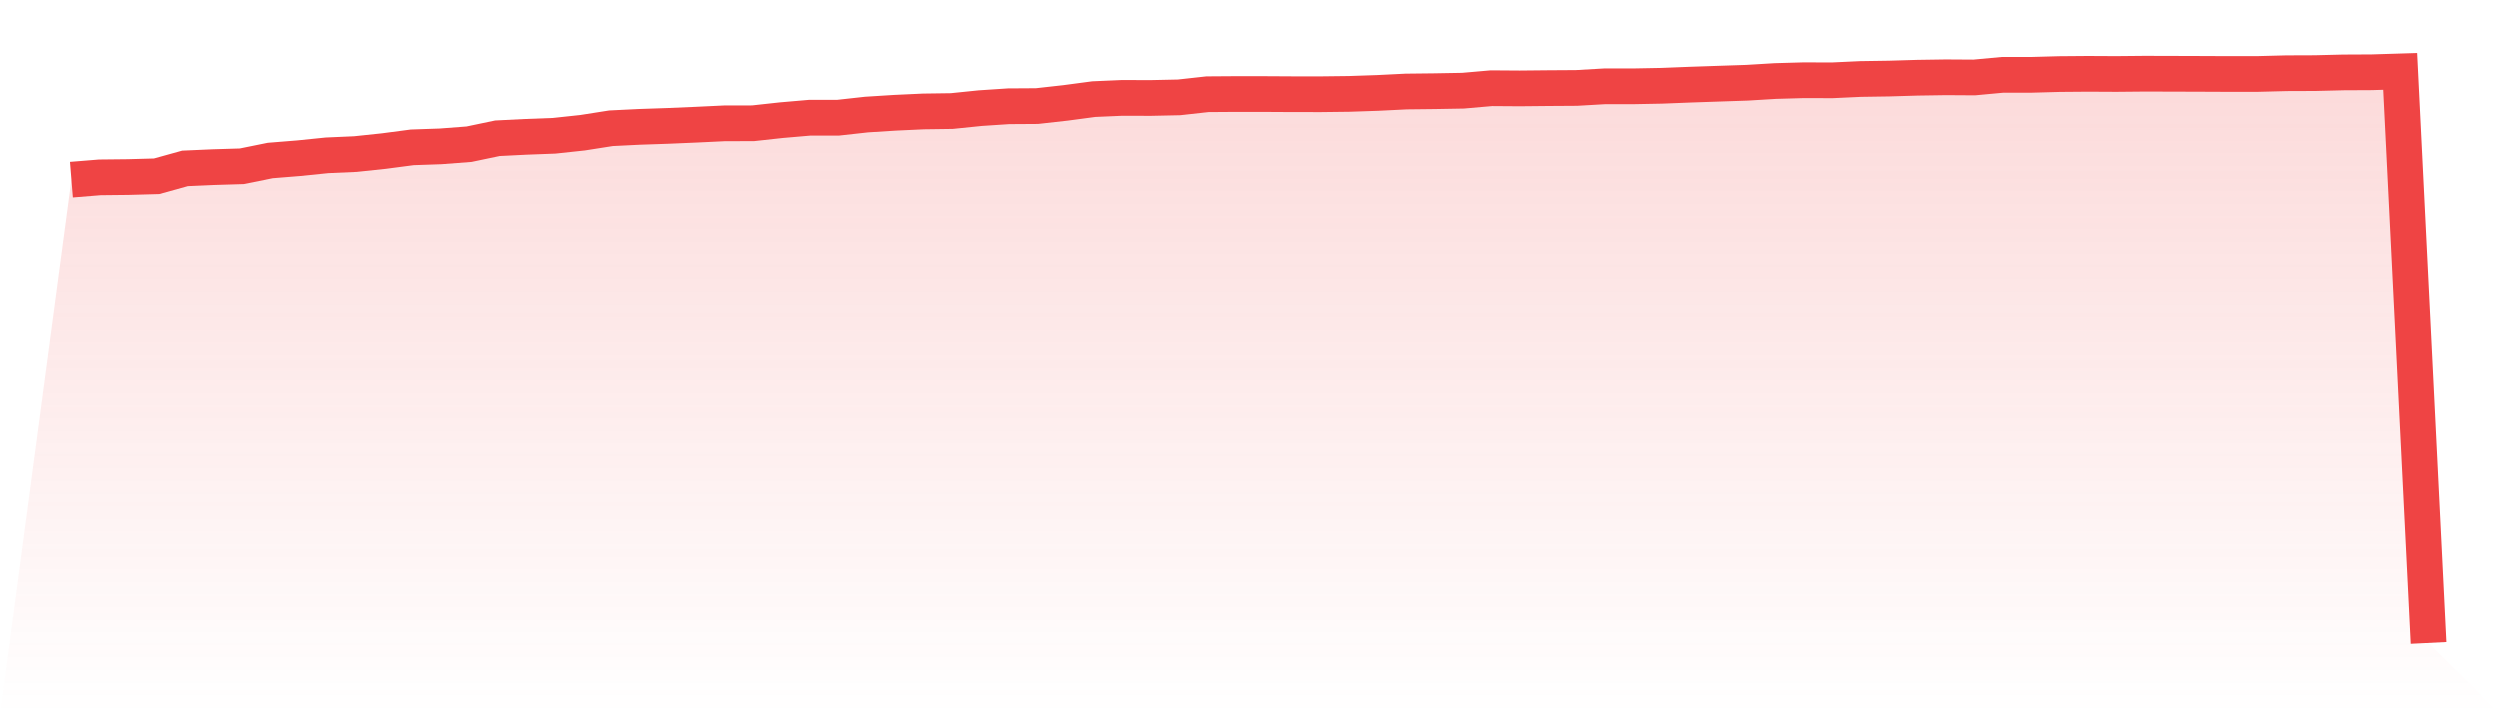 <svg viewBox="0 0 140 40" xmlns="http://www.w3.org/2000/svg">
<defs>
<linearGradient id="gradient" x1="0" x2="0" y1="0" y2="1">
<stop offset="0%" stop-color="#ef4444" stop-opacity="0.2"/>
<stop offset="100%" stop-color="#ef4444" stop-opacity="0"/>
</linearGradient>
</defs>
<path d="M4,10.062 L4,10.062 L5.59,9.933 L7.181,9.916 L8.771,9.872 L10.361,9.43 L11.952,9.36 L13.542,9.312 L15.133,8.989 L16.723,8.861 L18.313,8.699 L19.904,8.629 L21.494,8.461 L23.084,8.252 L24.675,8.197 L26.265,8.076 L27.855,7.743 L29.446,7.664 L31.036,7.604 L32.627,7.433 L34.217,7.183 L35.807,7.105 L37.398,7.051 L38.988,6.983 L40.578,6.907 L42.169,6.904 L43.759,6.73 L45.349,6.593 L46.94,6.592 L48.53,6.416 L50.12,6.316 L51.711,6.242 L53.301,6.22 L54.892,6.057 L56.482,5.952 L58.072,5.942 L59.663,5.764 L61.253,5.552 L62.843,5.483 L64.434,5.488 L66.024,5.454 L67.614,5.278 L69.205,5.267 L70.795,5.268 L72.386,5.277 L73.976,5.278 L75.566,5.259 L77.157,5.205 L78.747,5.126 L80.337,5.108 L81.928,5.08 L83.518,4.941 L85.108,4.952 L86.699,4.936 L88.289,4.926 L89.88,4.834 L91.47,4.835 L93.06,4.805 L94.651,4.742 L96.241,4.688 L97.831,4.635 L99.422,4.539 L101.012,4.494 L102.602,4.499 L104.193,4.425 L105.783,4.401 L107.374,4.354 L108.964,4.33 L110.554,4.34 L112.145,4.192 L113.735,4.193 L115.325,4.149 L116.916,4.136 L118.506,4.144 L120.096,4.129 L121.687,4.133 L123.277,4.138 L124.867,4.145 L126.458,4.143 L128.048,4.102 L129.639,4.096 L131.229,4.057 L132.819,4.049 L134.41,4 L136,36 L140,40 L0,40 z" fill="url(#gradient)"/>
<path d="M4,10.062 L4,10.062 L5.59,9.933 L7.181,9.916 L8.771,9.872 L10.361,9.43 L11.952,9.36 L13.542,9.312 L15.133,8.989 L16.723,8.861 L18.313,8.699 L19.904,8.629 L21.494,8.461 L23.084,8.252 L24.675,8.197 L26.265,8.076 L27.855,7.743 L29.446,7.664 L31.036,7.604 L32.627,7.433 L34.217,7.183 L35.807,7.105 L37.398,7.051 L38.988,6.983 L40.578,6.907 L42.169,6.904 L43.759,6.73 L45.349,6.593 L46.94,6.592 L48.53,6.416 L50.12,6.316 L51.711,6.242 L53.301,6.22 L54.892,6.057 L56.482,5.952 L58.072,5.942 L59.663,5.764 L61.253,5.552 L62.843,5.483 L64.434,5.488 L66.024,5.454 L67.614,5.278 L69.205,5.267 L70.795,5.268 L72.386,5.277 L73.976,5.278 L75.566,5.259 L77.157,5.205 L78.747,5.126 L80.337,5.108 L81.928,5.08 L83.518,4.941 L85.108,4.952 L86.699,4.936 L88.289,4.926 L89.88,4.834 L91.47,4.835 L93.06,4.805 L94.651,4.742 L96.241,4.688 L97.831,4.635 L99.422,4.539 L101.012,4.494 L102.602,4.499 L104.193,4.425 L105.783,4.401 L107.374,4.354 L108.964,4.33 L110.554,4.34 L112.145,4.192 L113.735,4.193 L115.325,4.149 L116.916,4.136 L118.506,4.144 L120.096,4.129 L121.687,4.133 L123.277,4.138 L124.867,4.145 L126.458,4.143 L128.048,4.102 L129.639,4.096 L131.229,4.057 L132.819,4.049 L134.41,4 L136,36" fill="none" stroke="#ef4444" stroke-width="2"/>
</svg>